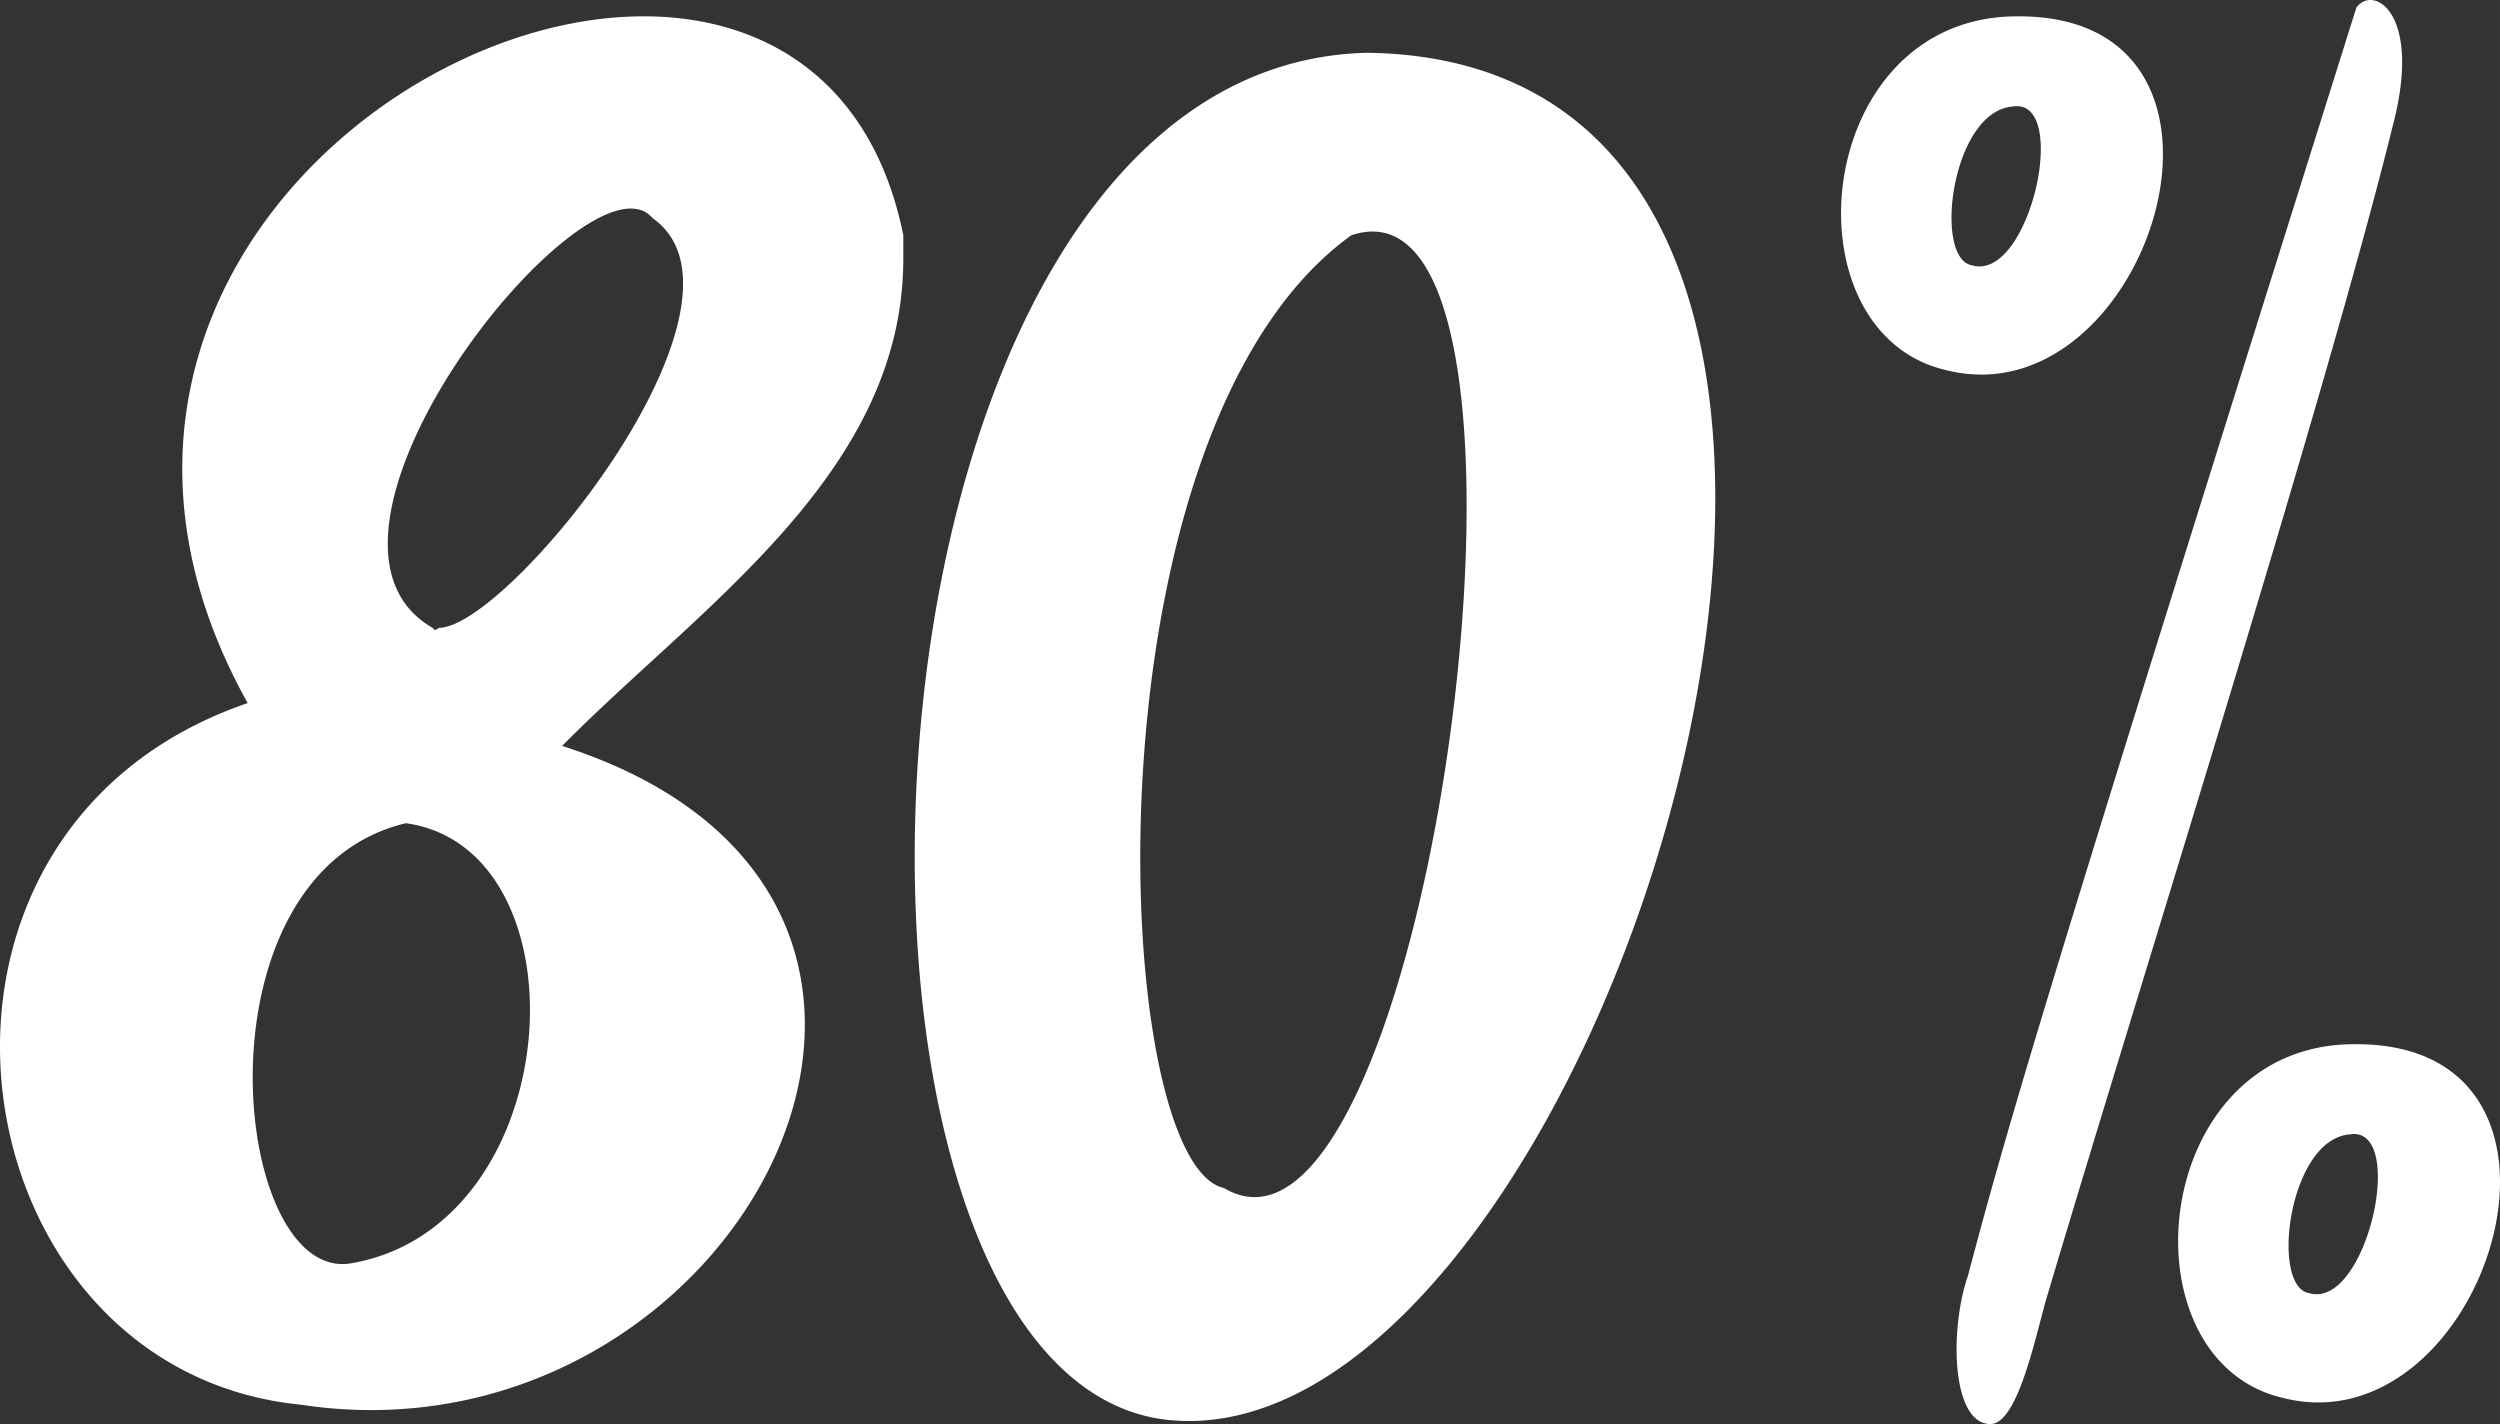 <?xml version="1.0" encoding="UTF-8"?> <svg xmlns="http://www.w3.org/2000/svg" width="158" height="90" viewBox="0 0 158 90"><rect x="0" y="0" width="158" height="90" fill="#333333" stroke="none"/><path id="Path_48077" data-name="Path 48077" d="M-60.011,1.209c27.667,4.2,46.631-32.006,16.5-41.635,8.7-8.815,21.562-17.224,21.562-30.786V-72.7c-6.235-30.921-60.79-5.154-41.436,29.565C-87.158-35-82.092-.961-60.011,1.209Zm6.625-36.753c11.56,1.627,10.261,25.361-3.377,27.8C-64.427-6.25-67.025-32.289-53.386-35.544ZM-37.8-73.789c7.534,5.289-9.092,25.9-13.509,25.9a.448.448,0,0,1-.26.136l-.13-.136C-61.829-53.717-41.826-78.536-37.8-73.789ZM-5.326,2.158c27.667,3.119,55.2-85.576,12.859-86.39h-.26C-26.758-83.282-29.486-.69-5.326,2.158ZM6.364-72.7C20.912-77.586,11.3-4.758-1.689-12.489-8.963-14.116-10.782-60.362,6.364-72.7ZM44.033-64.16c12.729,3.119,20.783-22.377,4.546-22.377h-.13C35.46-86.537,33.641-66.465,44.033-64.16Zm4.157-16.681c3.637-.542,1.039,11.121-2.6,10.036C43.124-71.212,44.293-80.57,48.189-80.841ZM46.761,2.43c1.818,0,2.988-6.239,3.637-8.273C56.243-25.508,67.933-62.4,72.219-79.756c1.818-7.052-1.3-8.815-2.338-7.323C50.527-25.508,48.059-17.235,45.332-6.928,44.163-3.538,44.293,2.43,46.761,2.43ZM65.335.8c12.729,3.119,20.783-22.377,4.546-22.377h-.13C56.762-21.575,54.944-1.5,65.335.8Zm4.157-16.681c3.637-.542,1.039,11.121-2.6,10.036C64.426-6.25,65.595-15.608,69.492-15.879Z" transform="translate(79.038 87.57)" fill="#fff"></path></svg> 